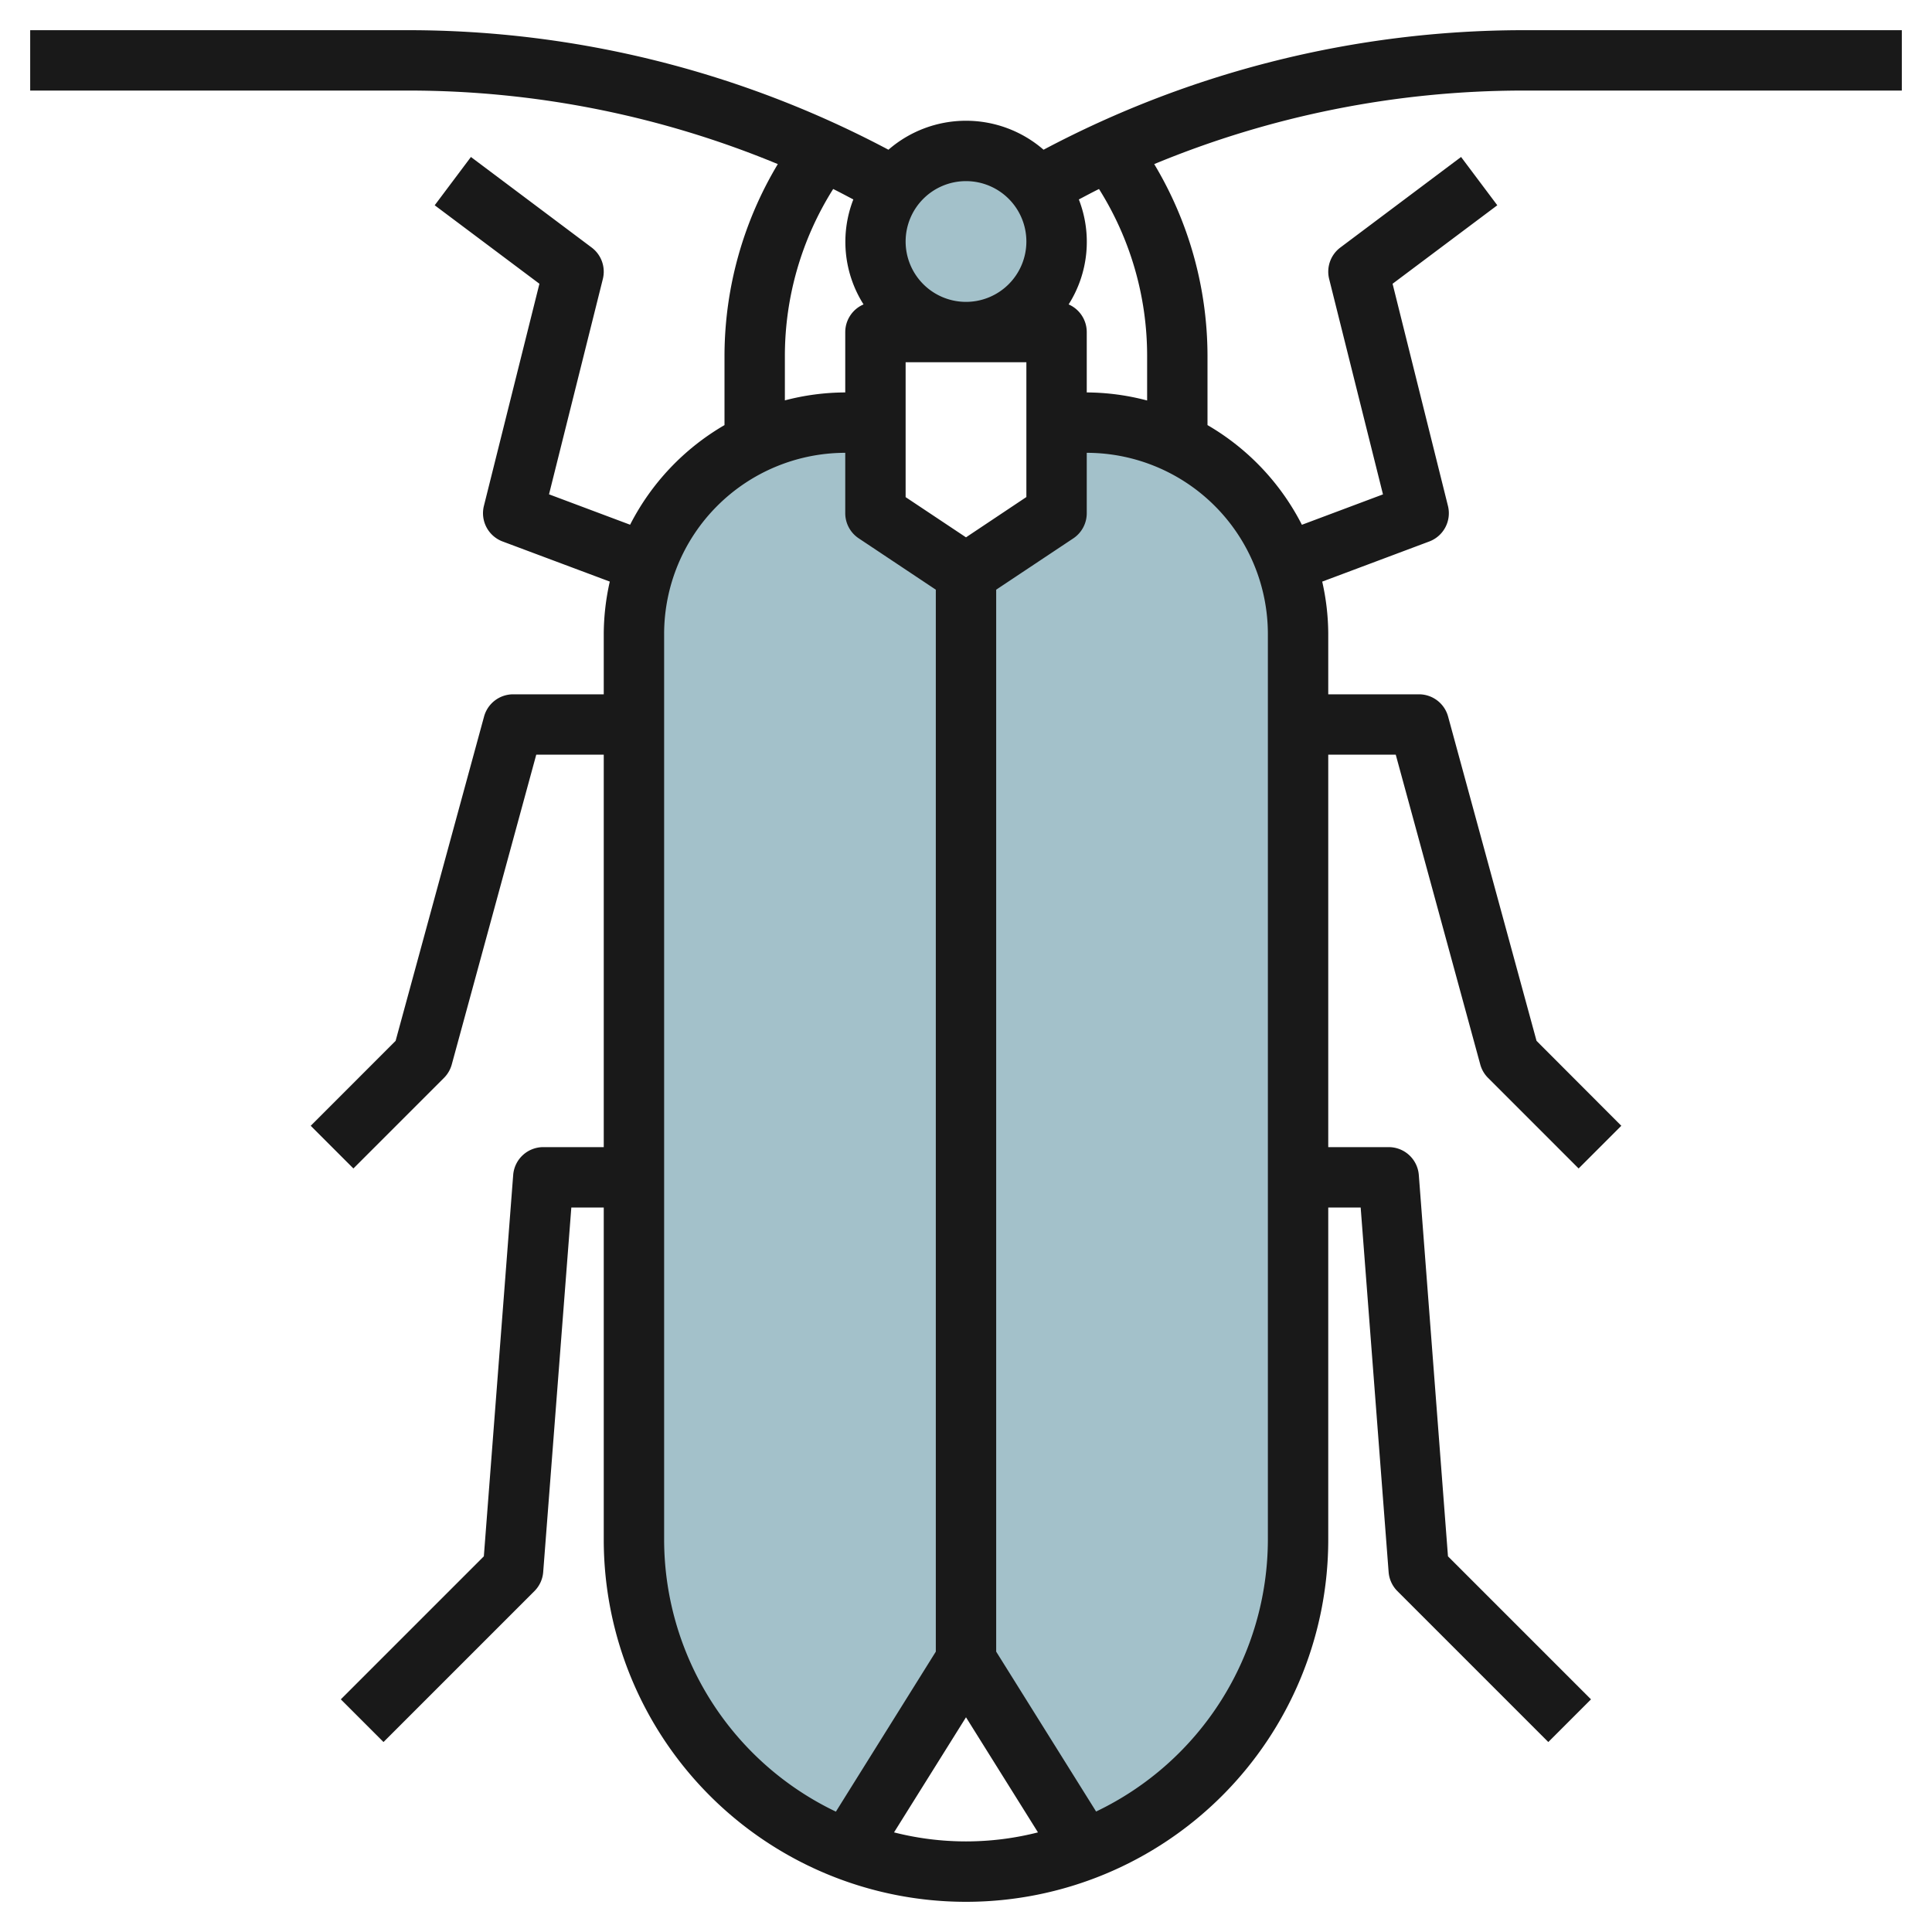<svg id="Layer_3" height="512" viewBox="0 0 64 64" width="512" xmlns="http://www.w3.org/2000/svg" data-name="Layer 3"><g fill="#a3c1ca"><path d="m36 14h-1v3l-3 2-3-2v-3h-1a7 7 0 0 0 -7 7v30a10.994 10.994 0 0 0 7.082 10.269l3.918-6.269 3.917 6.268a10.991 10.991 0 0 0 7.083-10.268v-30a7 7 0 0 0 -7-7z"/><path d="m34.993 61.577-.036.009z"/><path d=""/><circle cx="32" cy="8" r="3"/></g><path d="m34.569 4.96a3.917 3.917 0 0 0 -5.138 0 33.952 33.952 0 0 0 -15.865-3.96h-12.566v2h12.566a31.946 31.946 0 0 1 12.2 2.436 12.383 12.383 0 0 0 -1.766 6.331v2.315a8.05 8.05 0 0 0 -3.127 3.3l-2.686-1.007 1.783-7.133a1 1 0 0 0 -.37-1.042l-4-3-1.2 1.6 3.469 2.6-1.839 7.358a1 1 0 0 0 .619 1.179l3.551 1.329a7.992 7.992 0 0 0 -.2 1.734v2h-3a1 1 0 0 0 -.965.737l-2.93 10.743-2.812 2.813 1.414 1.414 3-3a1 1 0 0 0 .258-.444l2.799-10.263h2.236v13h-2a1 1 0 0 0 -1 .923l-.972 12.632-4.738 4.738 1.414 1.414 5-5a1 1 0 0 0 .29-.63l.932-12.077h1.074v11a12 12 0 0 0 24 0v-11h1.074l.926 12.077a1 1 0 0 0 .29.63l5 5 1.414-1.414-4.738-4.738-.966-12.632a1 1 0 0 0 -1-.923h-2v-13h2.236l2.8 10.263a1 1 0 0 0 .258.444l3 3 1.414-1.414-2.808-2.813-2.93-10.743a1 1 0 0 0 -.97-.737h-3v-2a7.922 7.922 0 0 0 -.2-1.733l3.547-1.33a1 1 0 0 0 .618-1.179l-1.834-7.358 3.469-2.6-1.2-1.6-4 3a1 1 0 0 0 -.37 1.042l1.783 7.135-2.686 1.007a8.05 8.05 0 0 0 -3.127-3.302v-2.315a12.383 12.383 0 0 0 -1.765-6.331 31.95 31.95 0 0 1 12.199-2.436h12.566v-2h-12.566a33.961 33.961 0 0 0 -15.865 3.96zm-.569 7.04v4.465l-2 1.335-2-1.332v-4.468zm-2-6a2 2 0 1 1 -2 2 2 2 0 0 1 2-2zm-6 5.767a10.371 10.371 0 0 1 1.6-5.506c.225.11.445.23.668.346a3.868 3.868 0 0 0 .338 3.477 1 1 0 0 0 -.606.916v2a7.953 7.953 0 0 0 -2 .263zm-4 39.233v-30a6.006 6.006 0 0 1 6-6v2a1 1 0 0 0 .445.832l2.555 1.702v35.179l-3.31 5.3a10 10 0 0 1 -5.69-9.013zm7.616 9.7 2.384-3.813 2.384 3.813a9.654 9.654 0 0 1 -4.768 0zm12.384-39.7v30a10 10 0 0 1 -5.69 9.009l-3.31-5.296v-35.179l2.555-1.7a1 1 0 0 0 .445-.834v-2a6.006 6.006 0 0 1 6 6zm-4-9.233v1.5a7.953 7.953 0 0 0 -2-.267v-2a1 1 0 0 0 -.6-.916 3.868 3.868 0 0 0 .338-3.477c.223-.116.443-.236.668-.346a10.371 10.371 0 0 1 1.594 5.506z" fill="#191919"/></svg>